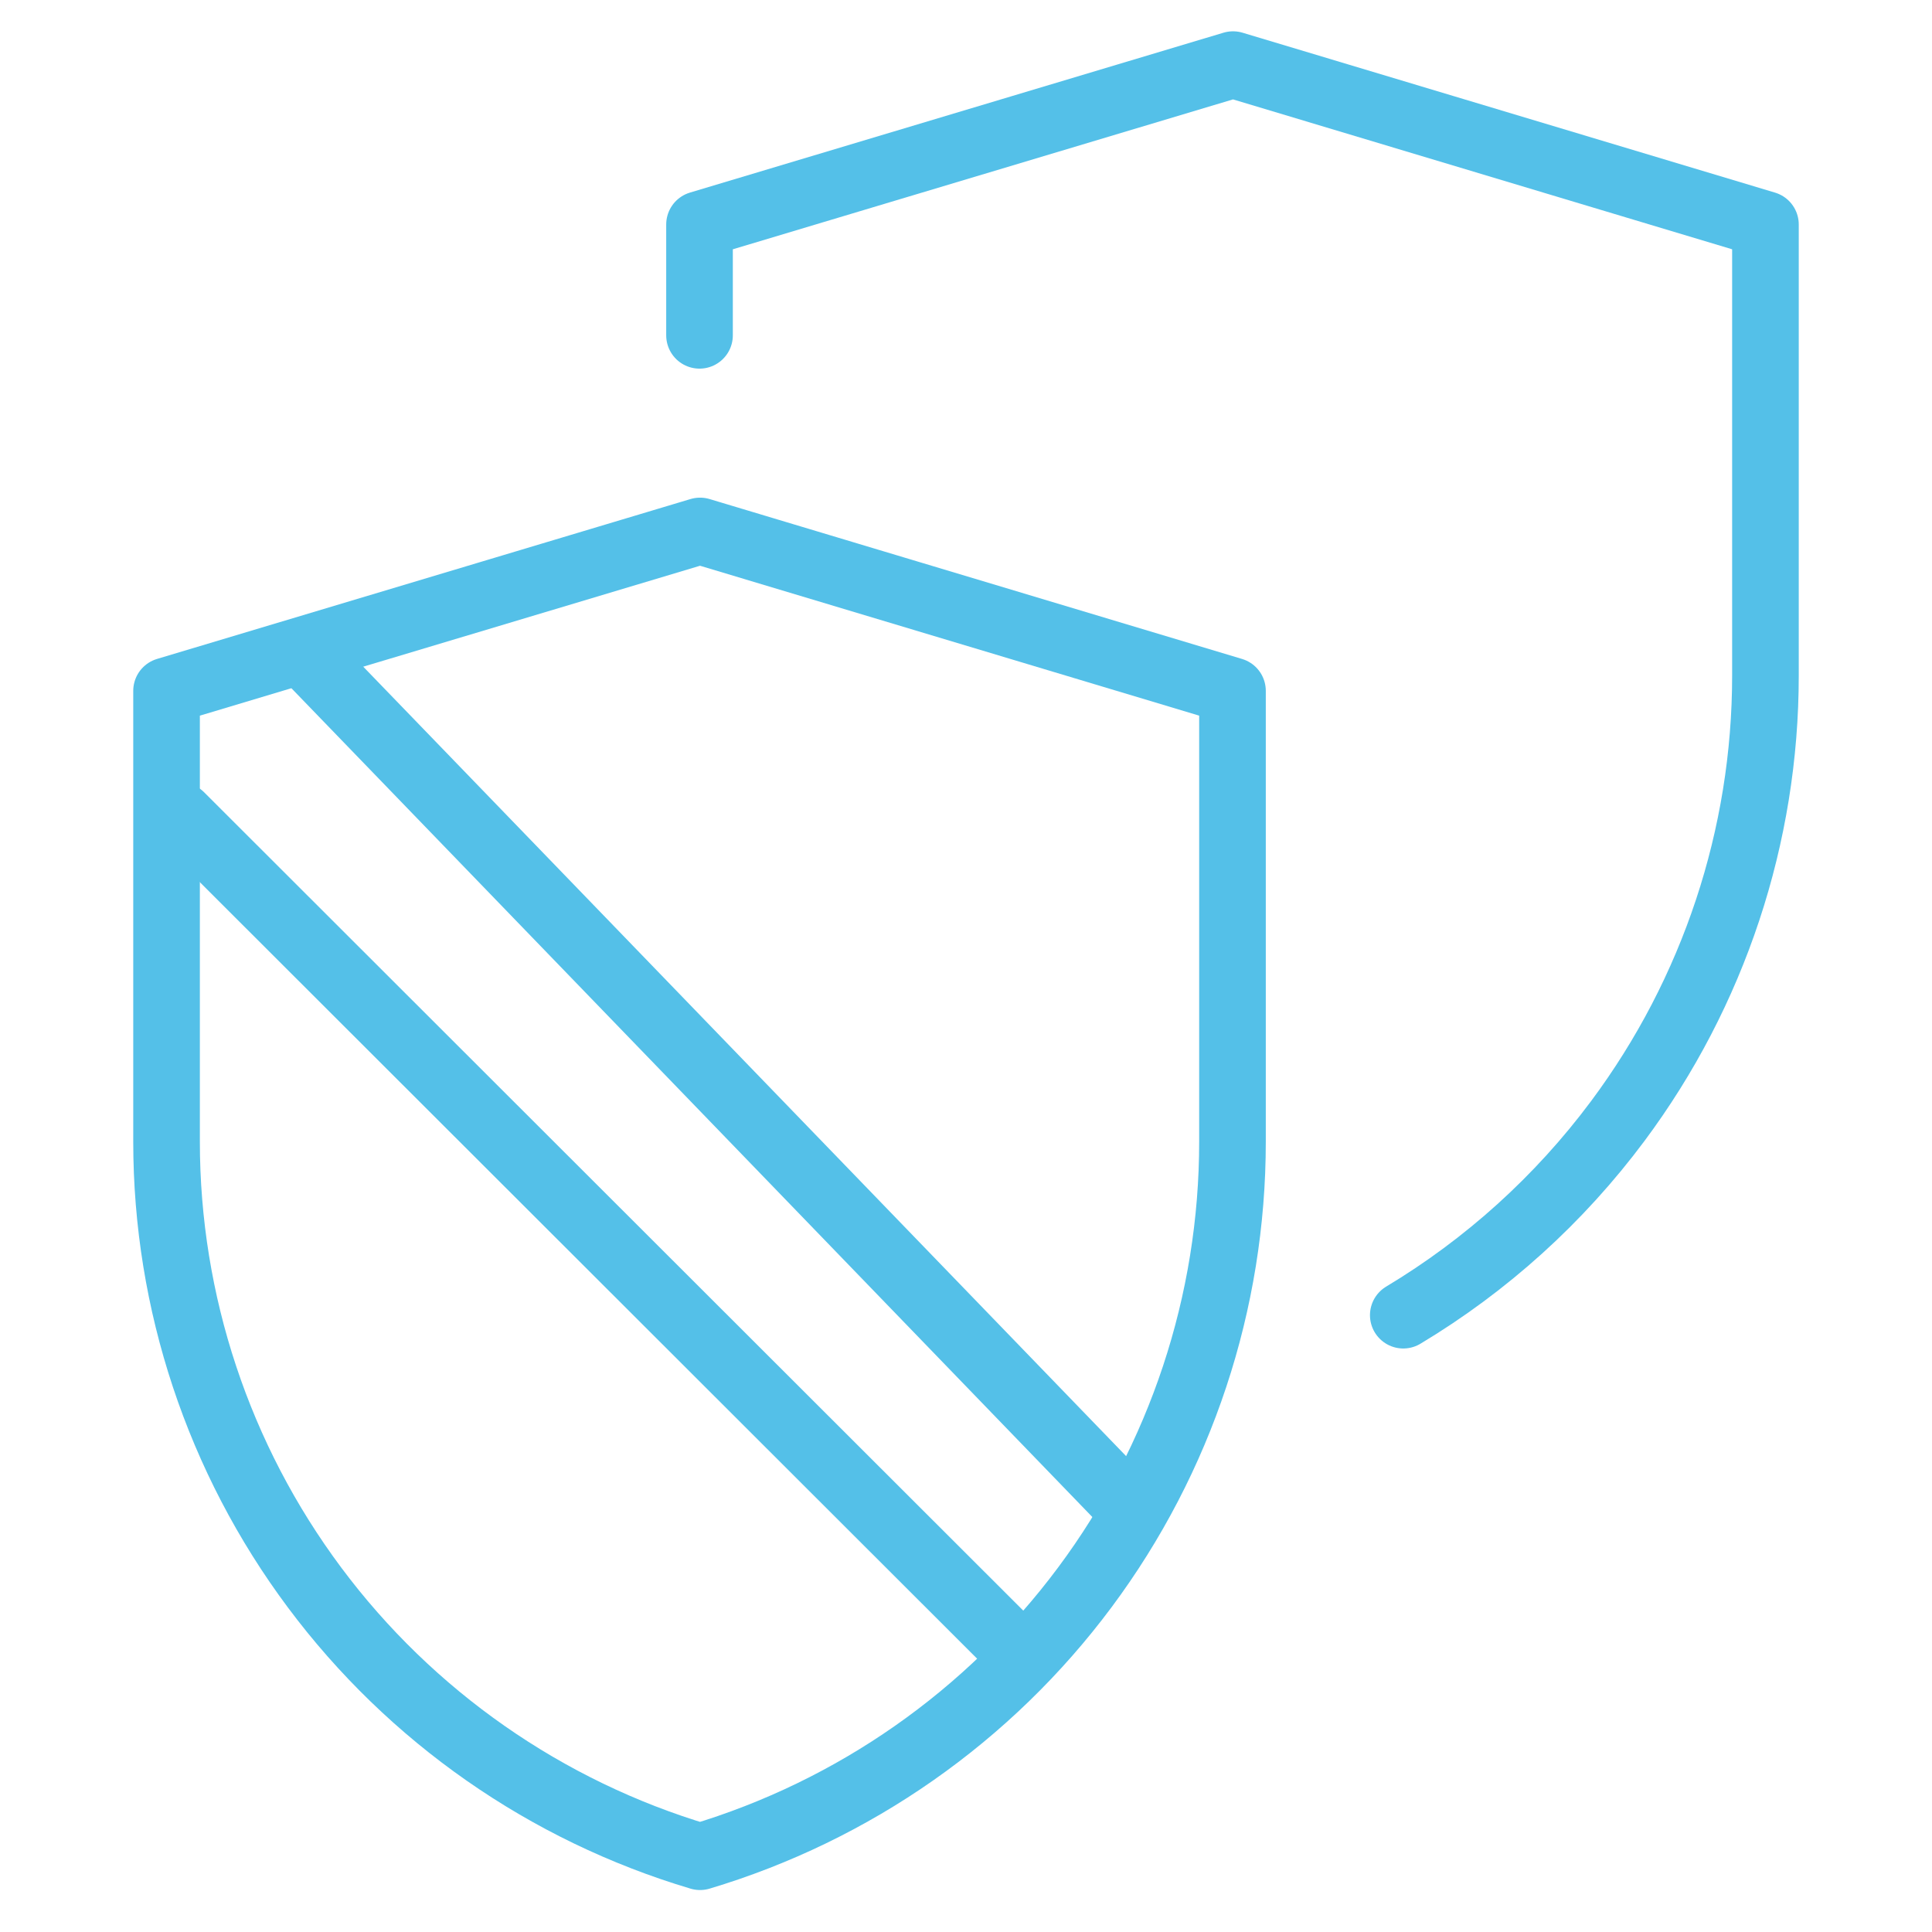 <?xml version="1.0" encoding="UTF-8"?>
<svg id="_レイヤー_1" data-name="レイヤー 1" xmlns="http://www.w3.org/2000/svg" viewBox="0 0 116 116">
  <defs>
    <style>
      .cls-1 {
        fill: none;
        stroke: #54c0e8;
        stroke-linecap: round;
        stroke-linejoin: round;
        stroke-width: 4px;
      }
    </style>
  </defs>
  <path class="cls-1" d="M42.032,31.88l31.968,9.6v27.072c.003,9.639-3.106,19.022-8.865,26.755-5.759,7.734-13.861,13.405-23.103,16.173-9.254-2.756-17.37-8.423-23.142-16.158-5.771-7.734-8.889-17.123-8.89-26.77v-27.072l32.032-9.6Z"/>
  <path class="cls-1" d="M42,20.133v-6.654L74.032,3.88l31.968,9.6v27.072c.003,9.639-3.106,19.022-8.865,26.755-3.513,4.717-7.897,8.667-12.88,11.658"/>
  <path class="cls-1" d="M10.841,48.983l50.45,50.4"/>
  <path class="cls-1" d="M19,40l48.203,49.88"/>
</svg>